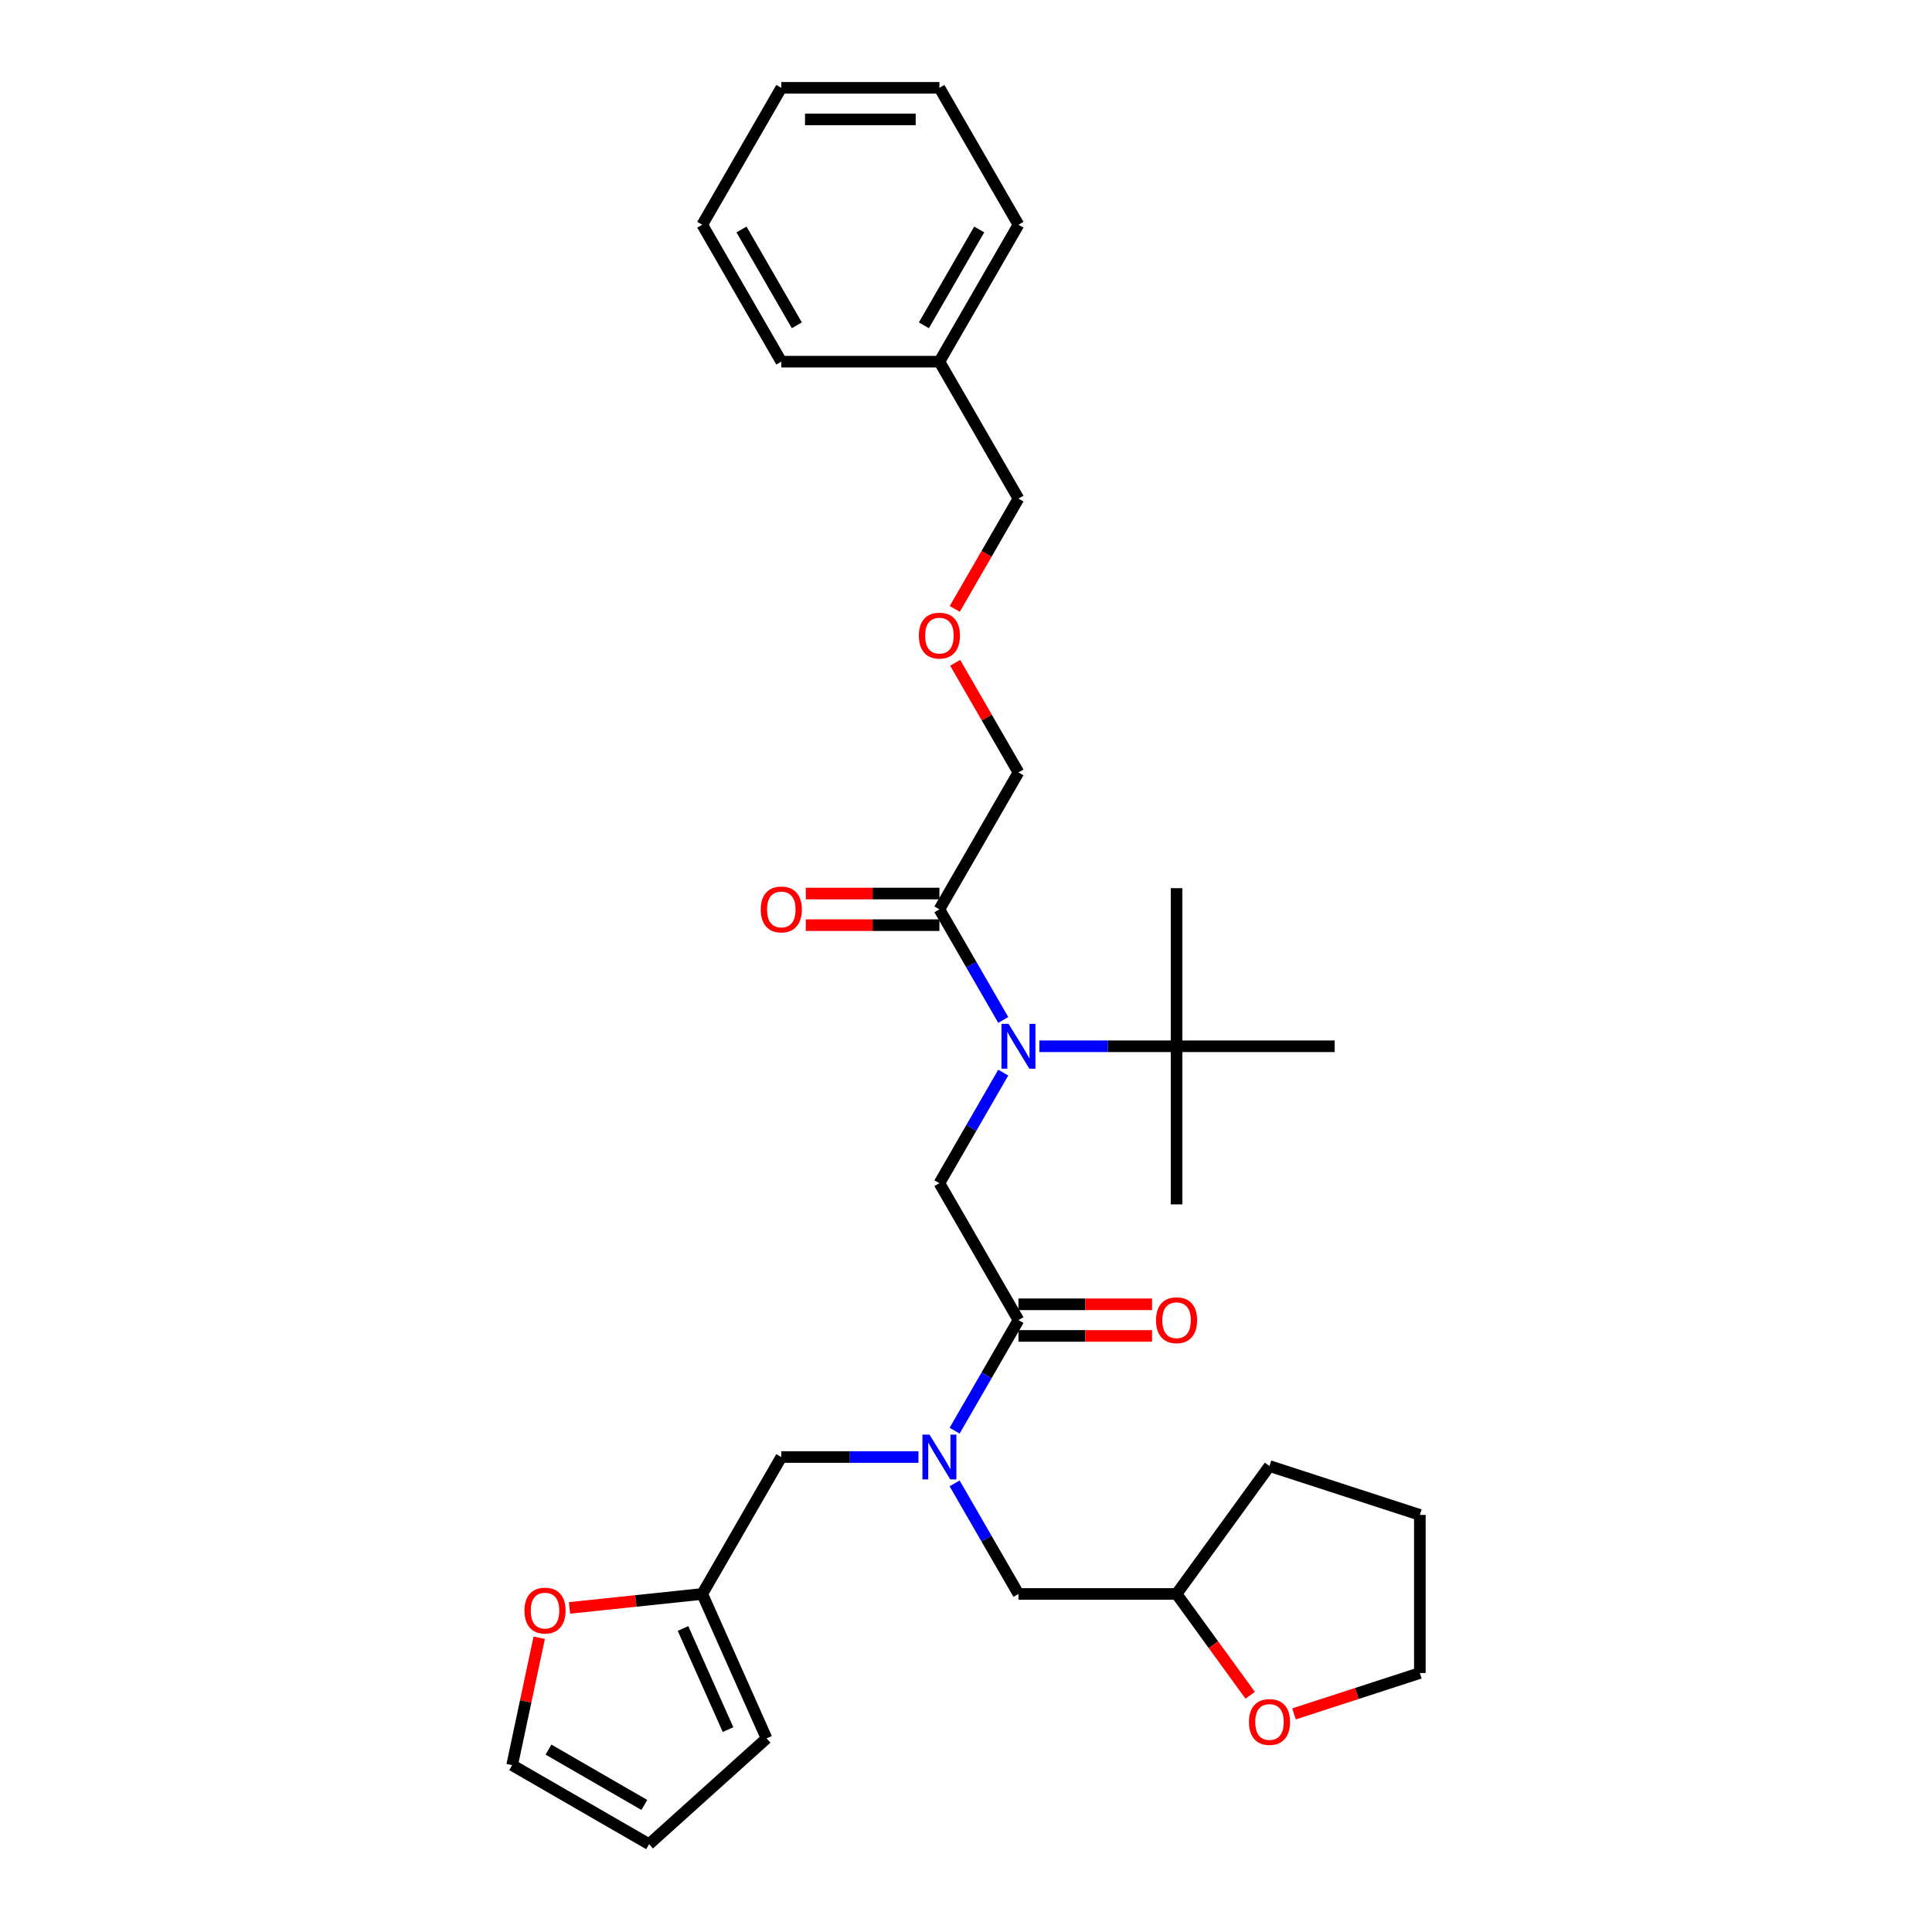 <?xml version='1.0' encoding='iso-8859-1'?>
<svg version='1.1' baseProfile='full'
              xmlns='http://www.w3.org/2000/svg'
                      xmlns:rdkit='http://www.rdkit.org/xml'
                      xmlns:xlink='http://www.w3.org/1999/xlink'
                  xml:space='preserve'
width='1000px' height='1000px' viewBox='0 0 1000 1000'>
<!-- END OF HEADER -->
<rect style='opacity:1.0;fill:#FFFFFF;stroke:none' width='1000' height='1000' x='0' y='0'> </rect>
<path class='bond-0' d='M 494.39,343.061 L 510.771,371.434' style='fill:none;fill-rule:evenodd;stroke:#FF0000;stroke-width:6px;stroke-linecap:butt;stroke-linejoin:miter;stroke-opacity:1' />
<path class='bond-0' d='M 510.771,371.434 L 527.152,399.806' style='fill:none;fill-rule:evenodd;stroke:#000000;stroke-width:6px;stroke-linecap:butt;stroke-linejoin:miter;stroke-opacity:1' />
<path class='bond-1' d='M 494.182,315.172 L 510.667,286.619' style='fill:none;fill-rule:evenodd;stroke:#FF0000;stroke-width:6px;stroke-linecap:butt;stroke-linejoin:miter;stroke-opacity:1' />
<path class='bond-1' d='M 510.667,286.619 L 527.152,258.066' style='fill:none;fill-rule:evenodd;stroke:#000000;stroke-width:6px;stroke-linecap:butt;stroke-linejoin:miter;stroke-opacity:1' />
<path class='bond-2' d='M 527.152,683.288 L 510.629,711.906' style='fill:none;fill-rule:evenodd;stroke:#000000;stroke-width:6px;stroke-linecap:butt;stroke-linejoin:miter;stroke-opacity:1' />
<path class='bond-2' d='M 510.629,711.906 L 494.107,740.525' style='fill:none;fill-rule:evenodd;stroke:#0000FF;stroke-width:6px;stroke-linecap:butt;stroke-linejoin:miter;stroke-opacity:1' />
<path class='bond-3' d='M 527.152,683.288 L 486.235,612.418' style='fill:none;fill-rule:evenodd;stroke:#000000;stroke-width:6px;stroke-linecap:butt;stroke-linejoin:miter;stroke-opacity:1' />
<path class='bond-4' d='M 527.152,691.471 L 561.727,691.471' style='fill:none;fill-rule:evenodd;stroke:#000000;stroke-width:6px;stroke-linecap:butt;stroke-linejoin:miter;stroke-opacity:1' />
<path class='bond-4' d='M 561.727,691.471 L 596.302,691.471' style='fill:none;fill-rule:evenodd;stroke:#FF0000;stroke-width:6px;stroke-linecap:butt;stroke-linejoin:miter;stroke-opacity:1' />
<path class='bond-4' d='M 527.152,675.104 L 561.727,675.104' style='fill:none;fill-rule:evenodd;stroke:#000000;stroke-width:6px;stroke-linecap:butt;stroke-linejoin:miter;stroke-opacity:1' />
<path class='bond-4' d='M 561.727,675.104 L 596.302,675.104' style='fill:none;fill-rule:evenodd;stroke:#FF0000;stroke-width:6px;stroke-linecap:butt;stroke-linejoin:miter;stroke-opacity:1' />
<path class='bond-5' d='M 486.235,612.418 L 502.758,583.799' style='fill:none;fill-rule:evenodd;stroke:#000000;stroke-width:6px;stroke-linecap:butt;stroke-linejoin:miter;stroke-opacity:1' />
<path class='bond-5' d='M 502.758,583.799 L 519.281,555.181' style='fill:none;fill-rule:evenodd;stroke:#0000FF;stroke-width:6px;stroke-linecap:butt;stroke-linejoin:miter;stroke-opacity:1' />
<path class='bond-6' d='M 519.281,527.914 L 502.758,499.295' style='fill:none;fill-rule:evenodd;stroke:#0000FF;stroke-width:6px;stroke-linecap:butt;stroke-linejoin:miter;stroke-opacity:1' />
<path class='bond-6' d='M 502.758,499.295 L 486.235,470.677' style='fill:none;fill-rule:evenodd;stroke:#000000;stroke-width:6px;stroke-linecap:butt;stroke-linejoin:miter;stroke-opacity:1' />
<path class='bond-7' d='M 537.987,541.547 L 573.487,541.547' style='fill:none;fill-rule:evenodd;stroke:#0000FF;stroke-width:6px;stroke-linecap:butt;stroke-linejoin:miter;stroke-opacity:1' />
<path class='bond-7' d='M 573.487,541.547 L 608.986,541.547' style='fill:none;fill-rule:evenodd;stroke:#000000;stroke-width:6px;stroke-linecap:butt;stroke-linejoin:miter;stroke-opacity:1' />
<path class='bond-8' d='M 486.235,462.493 L 451.66,462.493' style='fill:none;fill-rule:evenodd;stroke:#000000;stroke-width:6px;stroke-linecap:butt;stroke-linejoin:miter;stroke-opacity:1' />
<path class='bond-8' d='M 451.66,462.493 L 417.085,462.493' style='fill:none;fill-rule:evenodd;stroke:#FF0000;stroke-width:6px;stroke-linecap:butt;stroke-linejoin:miter;stroke-opacity:1' />
<path class='bond-8' d='M 486.235,478.86 L 451.66,478.86' style='fill:none;fill-rule:evenodd;stroke:#000000;stroke-width:6px;stroke-linecap:butt;stroke-linejoin:miter;stroke-opacity:1' />
<path class='bond-8' d='M 451.66,478.86 L 417.085,478.86' style='fill:none;fill-rule:evenodd;stroke:#FF0000;stroke-width:6px;stroke-linecap:butt;stroke-linejoin:miter;stroke-opacity:1' />
<path class='bond-9' d='M 486.235,470.677 L 527.152,399.806' style='fill:none;fill-rule:evenodd;stroke:#000000;stroke-width:6px;stroke-linecap:butt;stroke-linejoin:miter;stroke-opacity:1' />
<path class='bond-10' d='M 486.235,187.195 L 527.152,258.066' style='fill:none;fill-rule:evenodd;stroke:#000000;stroke-width:6px;stroke-linecap:butt;stroke-linejoin:miter;stroke-opacity:1' />
<path class='bond-11' d='M 486.235,187.195 L 527.152,116.325' style='fill:none;fill-rule:evenodd;stroke:#000000;stroke-width:6px;stroke-linecap:butt;stroke-linejoin:miter;stroke-opacity:1' />
<path class='bond-11' d='M 478.199,168.381 L 506.841,118.772' style='fill:none;fill-rule:evenodd;stroke:#000000;stroke-width:6px;stroke-linecap:butt;stroke-linejoin:miter;stroke-opacity:1' />
<path class='bond-12' d='M 486.235,187.195 L 404.401,187.195' style='fill:none;fill-rule:evenodd;stroke:#000000;stroke-width:6px;stroke-linecap:butt;stroke-linejoin:miter;stroke-opacity:1' />
<path class='bond-13' d='M 608.986,541.547 L 608.986,623.381' style='fill:none;fill-rule:evenodd;stroke:#000000;stroke-width:6px;stroke-linecap:butt;stroke-linejoin:miter;stroke-opacity:1' />
<path class='bond-14' d='M 608.986,541.547 L 608.986,459.713' style='fill:none;fill-rule:evenodd;stroke:#000000;stroke-width:6px;stroke-linecap:butt;stroke-linejoin:miter;stroke-opacity:1' />
<path class='bond-15' d='M 608.986,541.547 L 690.82,541.547' style='fill:none;fill-rule:evenodd;stroke:#000000;stroke-width:6px;stroke-linecap:butt;stroke-linejoin:miter;stroke-opacity:1' />
<path class='bond-16' d='M 404.401,754.158 L 363.484,825.029' style='fill:none;fill-rule:evenodd;stroke:#000000;stroke-width:6px;stroke-linecap:butt;stroke-linejoin:miter;stroke-opacity:1' />
<path class='bond-17' d='M 404.401,754.158 L 439.901,754.158' style='fill:none;fill-rule:evenodd;stroke:#000000;stroke-width:6px;stroke-linecap:butt;stroke-linejoin:miter;stroke-opacity:1' />
<path class='bond-17' d='M 439.901,754.158 L 475.4,754.158' style='fill:none;fill-rule:evenodd;stroke:#0000FF;stroke-width:6px;stroke-linecap:butt;stroke-linejoin:miter;stroke-opacity:1' />
<path class='bond-18' d='M 494.107,767.792 L 510.629,796.41' style='fill:none;fill-rule:evenodd;stroke:#0000FF;stroke-width:6px;stroke-linecap:butt;stroke-linejoin:miter;stroke-opacity:1' />
<path class='bond-18' d='M 510.629,796.41 L 527.152,825.029' style='fill:none;fill-rule:evenodd;stroke:#000000;stroke-width:6px;stroke-linecap:butt;stroke-linejoin:miter;stroke-opacity:1' />
<path class='bond-19' d='M 279.096,847.707 L 272.09,880.668' style='fill:none;fill-rule:evenodd;stroke:#FF0000;stroke-width:6px;stroke-linecap:butt;stroke-linejoin:miter;stroke-opacity:1' />
<path class='bond-19' d='M 272.09,880.668 L 265.084,913.628' style='fill:none;fill-rule:evenodd;stroke:#000000;stroke-width:6px;stroke-linecap:butt;stroke-linejoin:miter;stroke-opacity:1' />
<path class='bond-20' d='M 294.783,832.249 L 329.133,828.639' style='fill:none;fill-rule:evenodd;stroke:#FF0000;stroke-width:6px;stroke-linecap:butt;stroke-linejoin:miter;stroke-opacity:1' />
<path class='bond-20' d='M 329.133,828.639 L 363.484,825.029' style='fill:none;fill-rule:evenodd;stroke:#000000;stroke-width:6px;stroke-linecap:butt;stroke-linejoin:miter;stroke-opacity:1' />
<path class='bond-21' d='M 265.084,913.628 L 335.954,954.545' style='fill:none;fill-rule:evenodd;stroke:#000000;stroke-width:6px;stroke-linecap:butt;stroke-linejoin:miter;stroke-opacity:1' />
<path class='bond-21' d='M 283.898,905.592 L 333.507,934.234' style='fill:none;fill-rule:evenodd;stroke:#000000;stroke-width:6px;stroke-linecap:butt;stroke-linejoin:miter;stroke-opacity:1' />
<path class='bond-22' d='M 335.954,954.545 L 396.769,899.788' style='fill:none;fill-rule:evenodd;stroke:#000000;stroke-width:6px;stroke-linecap:butt;stroke-linejoin:miter;stroke-opacity:1' />
<path class='bond-23' d='M 396.769,899.788 L 363.484,825.029' style='fill:none;fill-rule:evenodd;stroke:#000000;stroke-width:6px;stroke-linecap:butt;stroke-linejoin:miter;stroke-opacity:1' />
<path class='bond-23' d='M 376.824,895.231 L 353.525,842.9' style='fill:none;fill-rule:evenodd;stroke:#000000;stroke-width:6px;stroke-linecap:butt;stroke-linejoin:miter;stroke-opacity:1' />
<path class='bond-24' d='M 647.087,877.469 L 628.036,851.249' style='fill:none;fill-rule:evenodd;stroke:#FF0000;stroke-width:6px;stroke-linecap:butt;stroke-linejoin:miter;stroke-opacity:1' />
<path class='bond-24' d='M 628.036,851.249 L 608.986,825.029' style='fill:none;fill-rule:evenodd;stroke:#000000;stroke-width:6px;stroke-linecap:butt;stroke-linejoin:miter;stroke-opacity:1' />
<path class='bond-25' d='M 669.771,887.112 L 702.344,876.529' style='fill:none;fill-rule:evenodd;stroke:#FF0000;stroke-width:6px;stroke-linecap:butt;stroke-linejoin:miter;stroke-opacity:1' />
<path class='bond-25' d='M 702.344,876.529 L 734.916,865.946' style='fill:none;fill-rule:evenodd;stroke:#000000;stroke-width:6px;stroke-linecap:butt;stroke-linejoin:miter;stroke-opacity:1' />
<path class='bond-26' d='M 608.986,825.029 L 527.152,825.029' style='fill:none;fill-rule:evenodd;stroke:#000000;stroke-width:6px;stroke-linecap:butt;stroke-linejoin:miter;stroke-opacity:1' />
<path class='bond-27' d='M 608.986,825.029 L 657.087,758.824' style='fill:none;fill-rule:evenodd;stroke:#000000;stroke-width:6px;stroke-linecap:butt;stroke-linejoin:miter;stroke-opacity:1' />
<path class='bond-28' d='M 734.916,865.946 L 734.916,784.112' style='fill:none;fill-rule:evenodd;stroke:#000000;stroke-width:6px;stroke-linecap:butt;stroke-linejoin:miter;stroke-opacity:1' />
<path class='bond-29' d='M 657.087,758.824 L 734.916,784.112' style='fill:none;fill-rule:evenodd;stroke:#000000;stroke-width:6px;stroke-linecap:butt;stroke-linejoin:miter;stroke-opacity:1' />
<path class='bond-30' d='M 527.152,116.325 L 486.235,45.455' style='fill:none;fill-rule:evenodd;stroke:#000000;stroke-width:6px;stroke-linecap:butt;stroke-linejoin:miter;stroke-opacity:1' />
<path class='bond-31' d='M 404.401,187.195 L 363.484,116.325' style='fill:none;fill-rule:evenodd;stroke:#000000;stroke-width:6px;stroke-linecap:butt;stroke-linejoin:miter;stroke-opacity:1' />
<path class='bond-31' d='M 412.438,168.381 L 383.796,118.772' style='fill:none;fill-rule:evenodd;stroke:#000000;stroke-width:6px;stroke-linecap:butt;stroke-linejoin:miter;stroke-opacity:1' />
<path class='bond-32' d='M 486.235,45.455 L 404.401,45.455' style='fill:none;fill-rule:evenodd;stroke:#000000;stroke-width:6px;stroke-linecap:butt;stroke-linejoin:miter;stroke-opacity:1' />
<path class='bond-32' d='M 473.96,61.821 L 416.676,61.821' style='fill:none;fill-rule:evenodd;stroke:#000000;stroke-width:6px;stroke-linecap:butt;stroke-linejoin:miter;stroke-opacity:1' />
<path class='bond-33' d='M 363.484,116.325 L 404.401,45.455' style='fill:none;fill-rule:evenodd;stroke:#000000;stroke-width:6px;stroke-linecap:butt;stroke-linejoin:miter;stroke-opacity:1' />
<path  class='atom-0' d='M 475.597 329.002
Q 475.597 323.437, 478.346 320.327
Q 481.096 317.217, 486.235 317.217
Q 491.374 317.217, 494.124 320.327
Q 496.874 323.437, 496.874 329.002
Q 496.874 334.632, 494.091 337.84
Q 491.309 341.015, 486.235 341.015
Q 481.129 341.015, 478.346 337.84
Q 475.597 334.664, 475.597 329.002
M 486.235 338.396
Q 489.77 338.396, 491.669 336.039
Q 493.6 333.65, 493.6 329.002
Q 493.6 324.452, 491.669 322.16
Q 489.77 319.836, 486.235 319.836
Q 482.7 319.836, 480.769 322.127
Q 478.87 324.419, 478.87 329.002
Q 478.87 333.682, 480.769 336.039
Q 482.7 338.396, 486.235 338.396
' fill='#FF0000'/>
<path  class='atom-3' d='M 598.348 683.353
Q 598.348 677.789, 601.097 674.679
Q 603.847 671.569, 608.986 671.569
Q 614.125 671.569, 616.875 674.679
Q 619.625 677.789, 619.625 683.353
Q 619.625 688.984, 616.842 692.191
Q 614.06 695.367, 608.986 695.367
Q 603.88 695.367, 601.097 692.191
Q 598.348 689.016, 598.348 683.353
M 608.986 692.748
Q 612.521 692.748, 614.42 690.391
Q 616.351 688.002, 616.351 683.353
Q 616.351 678.803, 614.42 676.512
Q 612.521 674.188, 608.986 674.188
Q 605.451 674.188, 603.52 676.479
Q 601.621 678.771, 601.621 683.353
Q 601.621 688.034, 603.52 690.391
Q 605.451 692.748, 608.986 692.748
' fill='#FF0000'/>
<path  class='atom-4' d='M 522.029 529.959
L 529.624 542.235
Q 530.376 543.446, 531.588 545.639
Q 532.799 547.832, 532.864 547.963
L 532.864 529.959
L 535.941 529.959
L 535.941 553.135
L 532.766 553.135
L 524.615 539.714
Q 523.666 538.143, 522.651 536.343
Q 521.669 534.542, 521.375 533.986
L 521.375 553.135
L 518.363 553.135
L 518.363 529.959
L 522.029 529.959
' fill='#0000FF'/>
<path  class='atom-6' d='M 393.763 470.742
Q 393.763 465.178, 396.512 462.068
Q 399.262 458.958, 404.401 458.958
Q 409.54 458.958, 412.29 462.068
Q 415.04 465.178, 415.04 470.742
Q 415.04 476.372, 412.257 479.58
Q 409.475 482.755, 404.401 482.755
Q 399.295 482.755, 396.512 479.58
Q 393.763 476.405, 393.763 470.742
M 404.401 480.137
Q 407.936 480.137, 409.835 477.78
Q 411.766 475.39, 411.766 470.742
Q 411.766 466.192, 409.835 463.901
Q 407.936 461.577, 404.401 461.577
Q 400.866 461.577, 398.935 463.868
Q 397.036 466.16, 397.036 470.742
Q 397.036 475.423, 398.935 477.78
Q 400.866 480.137, 404.401 480.137
' fill='#FF0000'/>
<path  class='atom-11' d='M 481.112 742.571
L 488.707 754.846
Q 489.459 756.057, 490.671 758.25
Q 491.882 760.443, 491.947 760.574
L 491.947 742.571
L 495.024 742.571
L 495.024 765.746
L 491.849 765.746
L 483.698 752.325
Q 482.749 750.754, 481.734 748.954
Q 480.752 747.153, 480.458 746.597
L 480.458 765.746
L 477.446 765.746
L 477.446 742.571
L 481.112 742.571
' fill='#0000FF'/>
<path  class='atom-14' d='M 271.46 833.648
Q 271.46 828.083, 274.21 824.974
Q 276.959 821.864, 282.098 821.864
Q 287.238 821.864, 289.987 824.974
Q 292.737 828.083, 292.737 833.648
Q 292.737 839.278, 289.954 842.486
Q 287.172 845.661, 282.098 845.661
Q 276.992 845.661, 274.21 842.486
Q 271.46 839.311, 271.46 833.648
M 282.098 843.043
Q 285.634 843.043, 287.532 840.686
Q 289.463 838.296, 289.463 833.648
Q 289.463 829.098, 287.532 826.807
Q 285.634 824.483, 282.098 824.483
Q 278.563 824.483, 276.632 826.774
Q 274.733 829.065, 274.733 833.648
Q 274.733 838.329, 276.632 840.686
Q 278.563 843.043, 282.098 843.043
' fill='#FF0000'/>
<path  class='atom-19' d='M 646.449 891.299
Q 646.449 885.735, 649.198 882.625
Q 651.948 879.515, 657.087 879.515
Q 662.226 879.515, 664.976 882.625
Q 667.726 885.735, 667.726 891.299
Q 667.726 896.929, 664.943 900.137
Q 662.161 903.313, 657.087 903.313
Q 651.981 903.313, 649.198 900.137
Q 646.449 896.962, 646.449 891.299
M 657.087 900.694
Q 660.622 900.694, 662.521 898.337
Q 664.452 895.947, 664.452 891.299
Q 664.452 886.749, 662.521 884.458
Q 660.622 882.134, 657.087 882.134
Q 653.552 882.134, 651.621 884.425
Q 649.722 886.717, 649.722 891.299
Q 649.722 895.98, 651.621 898.337
Q 653.552 900.694, 657.087 900.694
' fill='#FF0000'/>
</svg>
